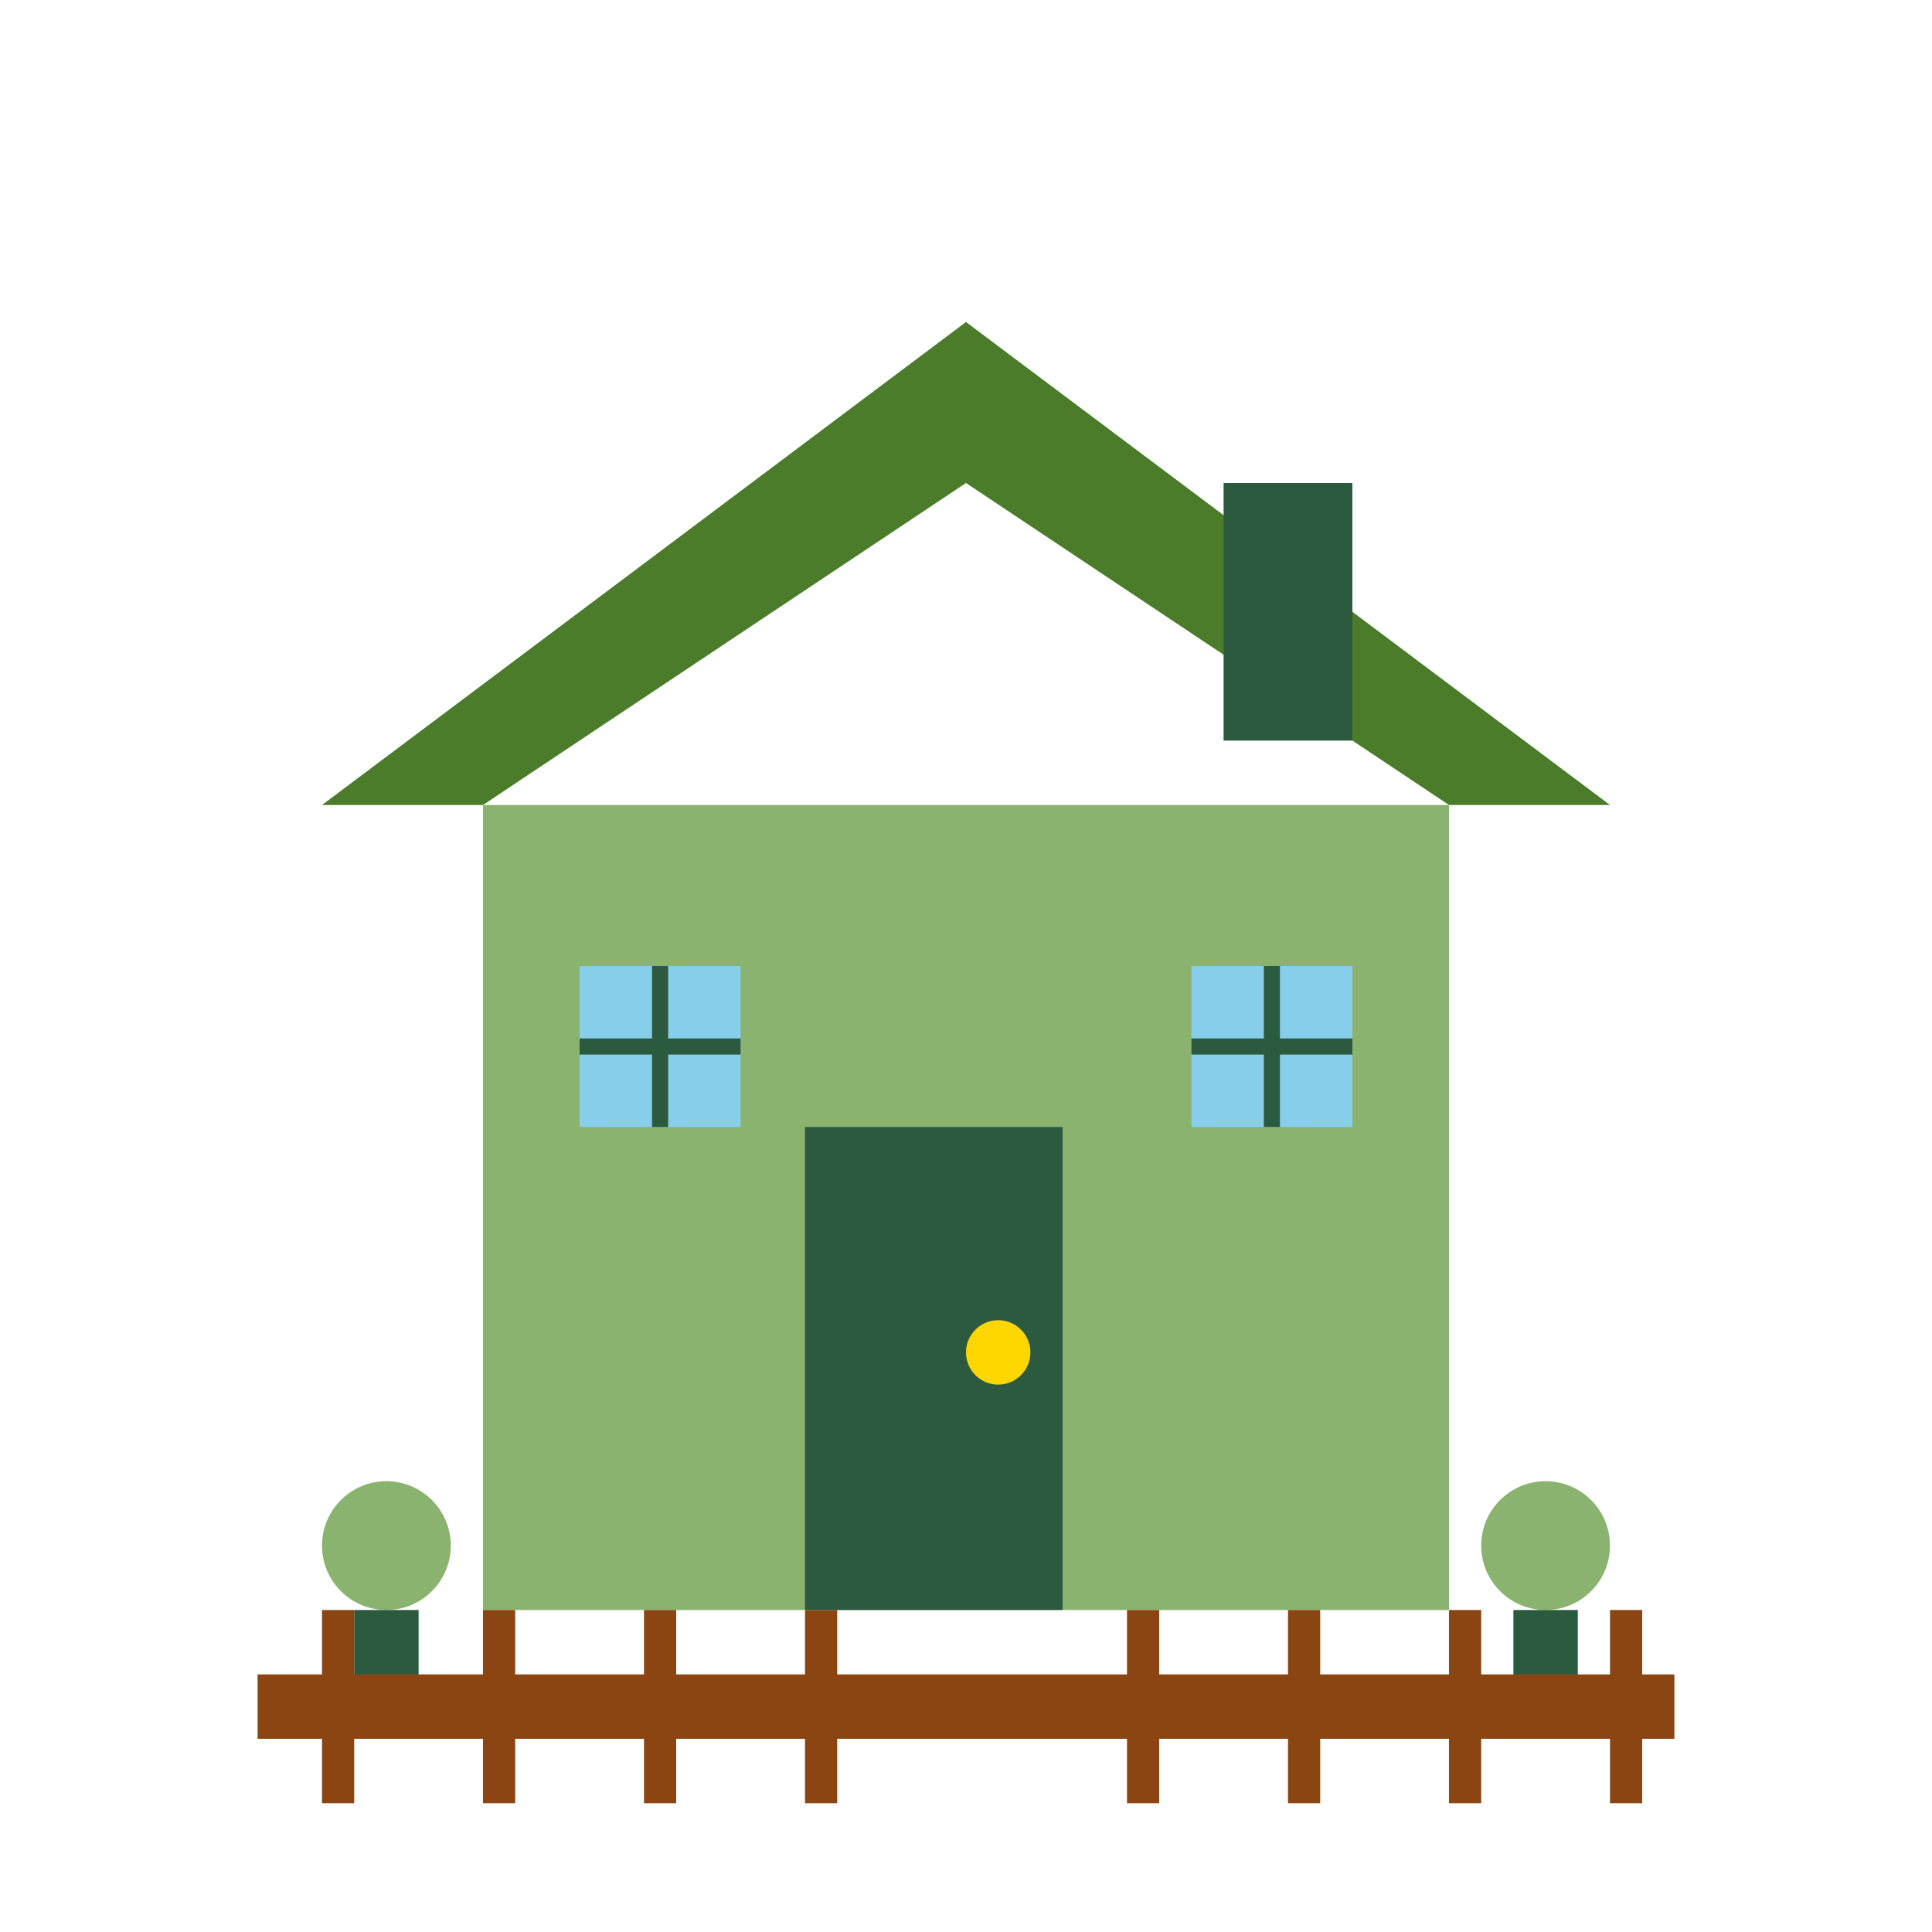 <svg width="60" height="60" viewBox="0 0 60 60" fill="none" xmlns="http://www.w3.org/2000/svg">
  <!-- House base -->
  <rect x="15" y="25" width="30" height="25" fill="#8ab36f"/>
  
  <!-- Roof -->
  <path d="M10 25L30 10L50 25L45 25L30 15L15 25Z" fill="#4a7c2a"/>
  
  <!-- Door -->
  <rect x="25" y="35" width="8" height="15" fill="#2c5a3f"/>
  <circle cx="31" cy="42" r="1" fill="#ffd700"/>
  
  <!-- Windows -->
  <rect x="18" y="30" width="5" height="5" fill="#87ceeb"/>
  <rect x="37" y="30" width="5" height="5" fill="#87ceeb"/>
  <path d="M20.5 30V35M18 32.5H23" stroke="#2c5a3f" stroke-width="0.5"/>
  <path d="M39.5 30V35M37 32.5H42" stroke="#2c5a3f" stroke-width="0.5"/>
  
  <!-- Chimney -->
  <rect x="38" y="15" width="4" height="8" fill="#2c5a3f"/>
  
  <!-- Garden elements -->
  <circle cx="12" cy="48" r="2" fill="#8ab36f"/>
  <circle cx="48" cy="48" r="2" fill="#8ab36f"/>
  <rect x="11" y="50" width="2" height="3" fill="#2c5a3f"/>
  <rect x="47" y="50" width="2" height="3" fill="#2c5a3f"/>
  
  <!-- Fence -->
  <rect x="8" y="52" width="44" height="2" fill="#8b4513"/>
  <rect x="10" y="50" width="1" height="6" fill="#8b4513"/>
  <rect x="15" y="50" width="1" height="6" fill="#8b4513"/>
  <rect x="20" y="50" width="1" height="6" fill="#8b4513"/>
  <rect x="25" y="50" width="1" height="6" fill="#8b4513"/>
  <rect x="35" y="50" width="1" height="6" fill="#8b4513"/>
  <rect x="40" y="50" width="1" height="6" fill="#8b4513"/>
  <rect x="45" y="50" width="1" height="6" fill="#8b4513"/>
  <rect x="50" y="50" width="1" height="6" fill="#8b4513"/>
</svg>
